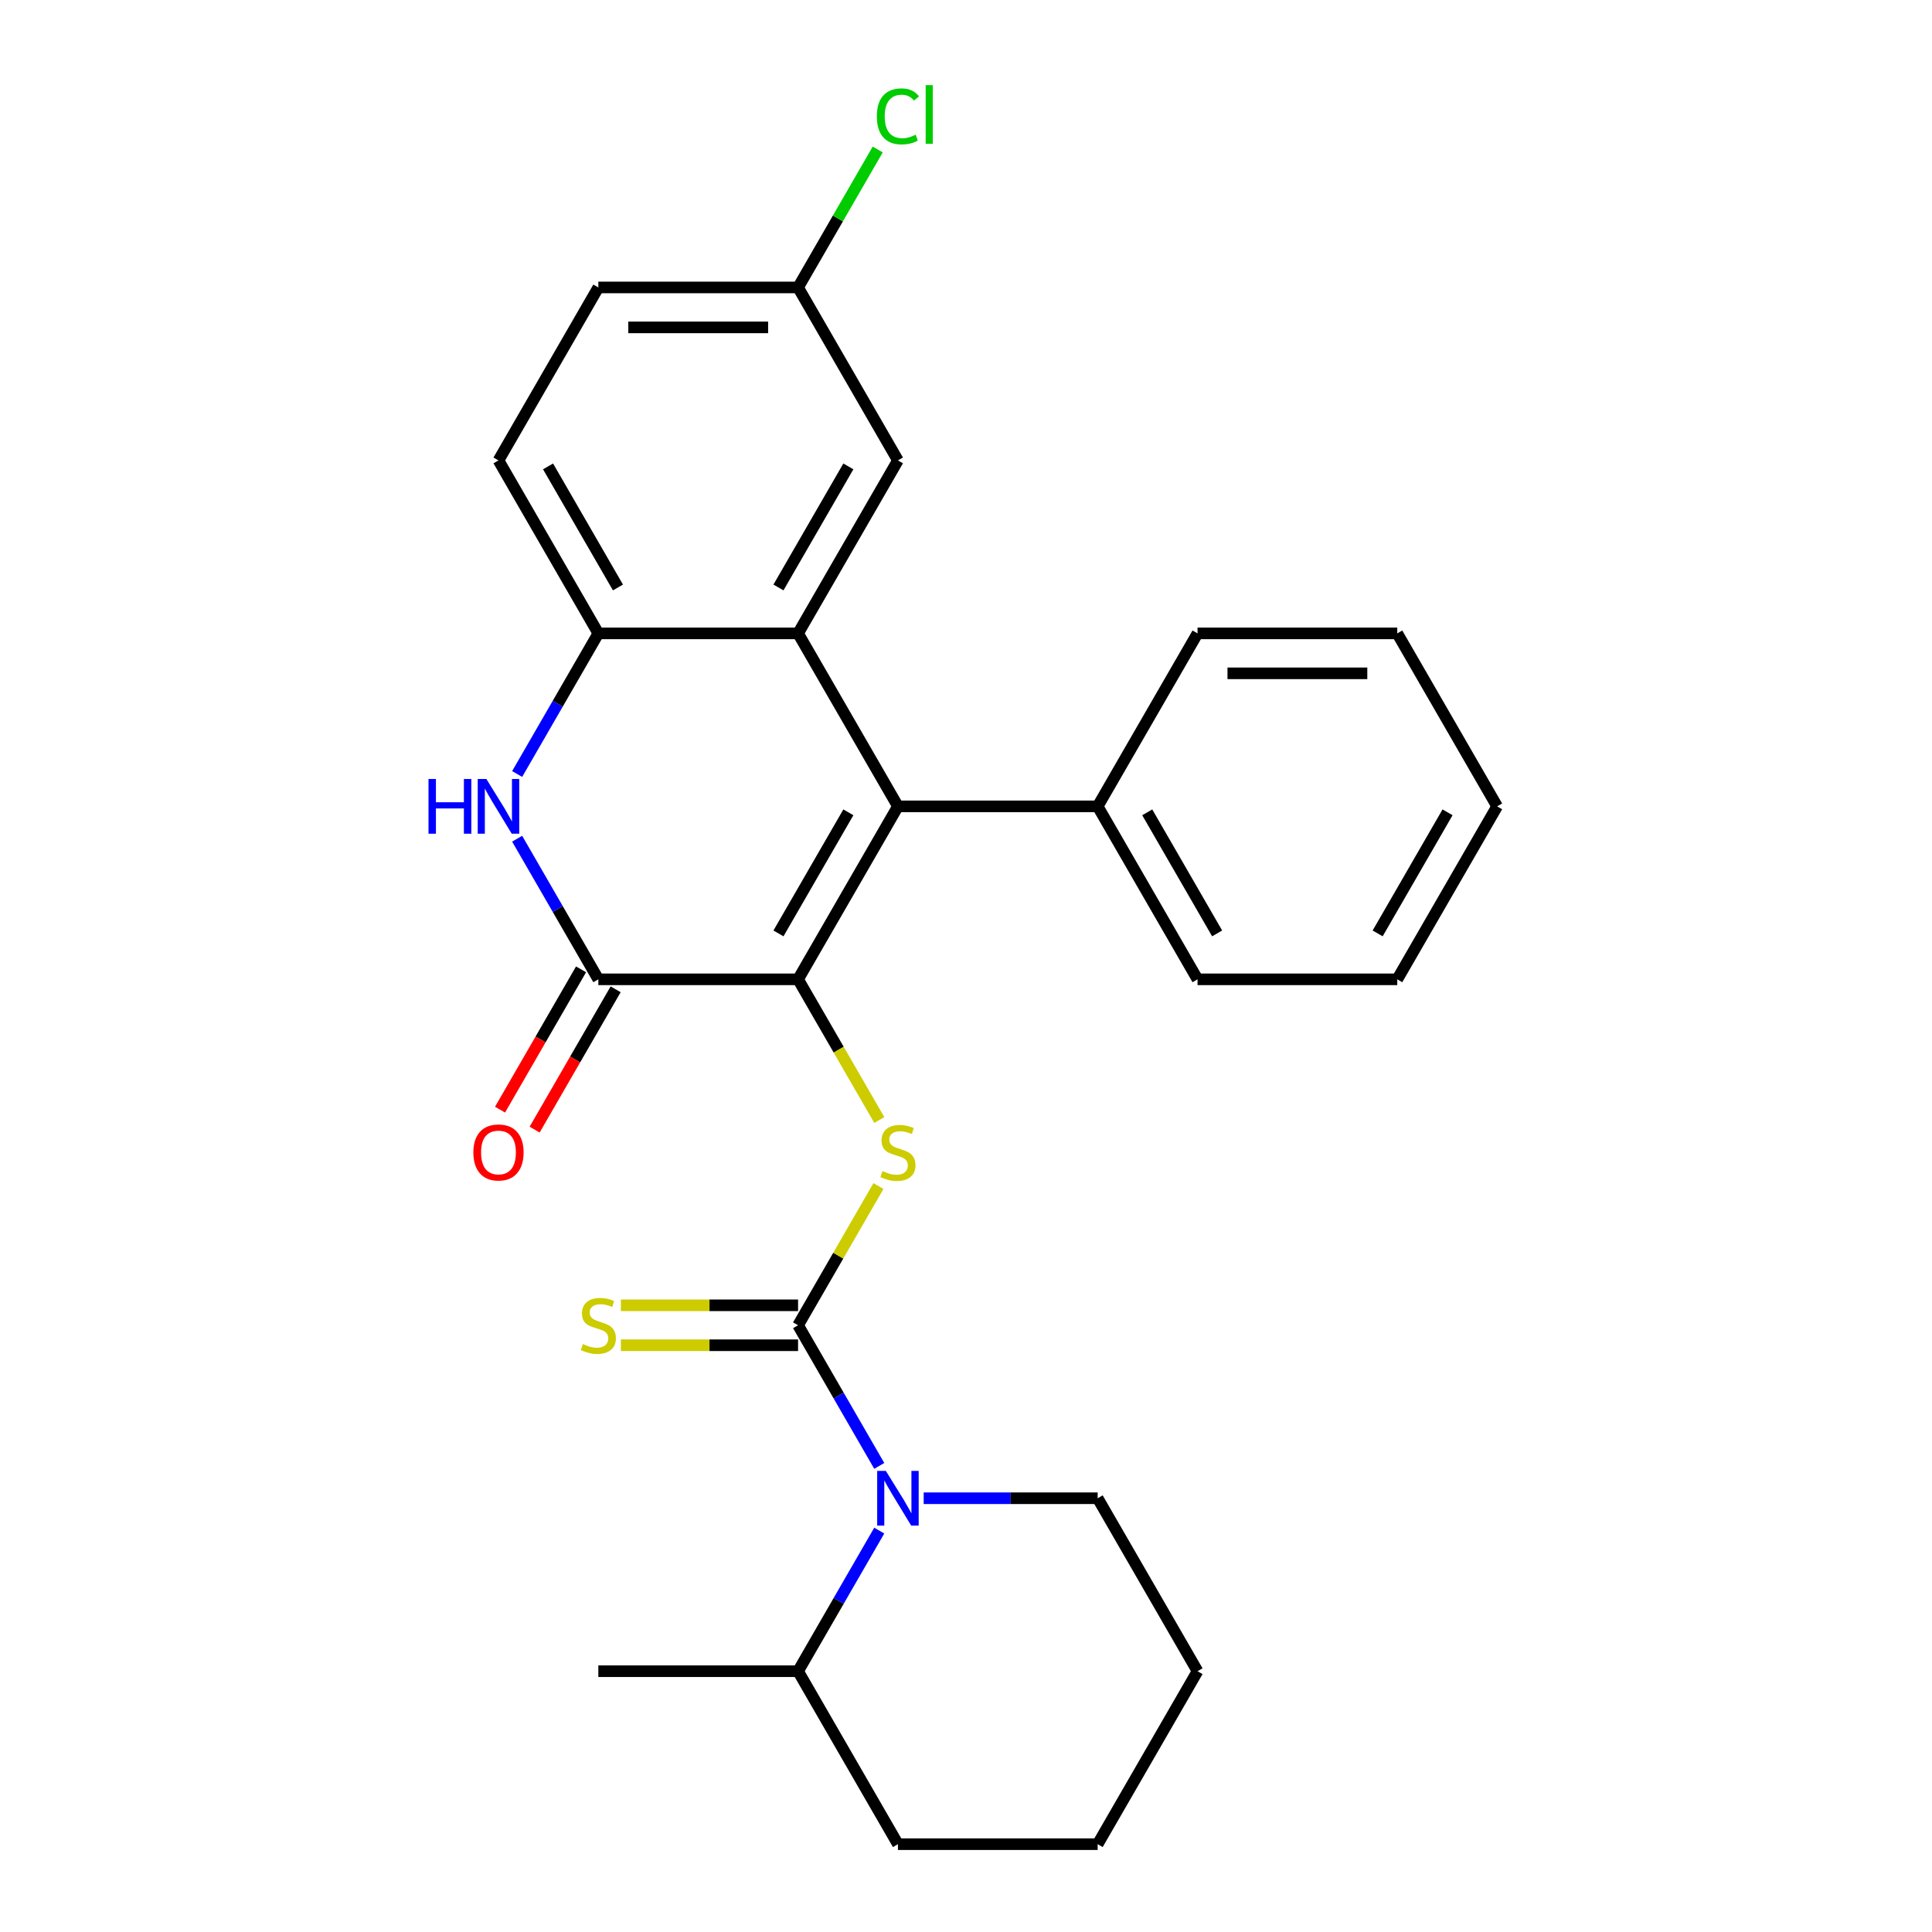 <?xml version='1.0' encoding='iso-8859-1'?>
<svg version='1.1' baseProfile='full'
              xmlns='http://www.w3.org/2000/svg'
                      xmlns:rdkit='http://www.rdkit.org/xml'
                      xmlns:xlink='http://www.w3.org/1999/xlink'
                  xml:space='preserve'
width='1000px' height='1000px' viewBox='0 0 1000 1000'>
<!-- END OF HEADER -->
<rect style='opacity:1.0;fill:#FFFFFF;stroke:none' width='1000' height='1000' x='0' y='0'> </rect>
<path class='bond-0' d='M 413.08,506.898 L 464.77,417.369' style='fill:none;fill-rule:evenodd;stroke:#000000;stroke-width:6px;stroke-linecap:butt;stroke-linejoin:miter;stroke-opacity:1' />
<path class='bond-0' d='M 402.928,483.131 L 439.111,420.46' style='fill:none;fill-rule:evenodd;stroke:#000000;stroke-width:6px;stroke-linecap:butt;stroke-linejoin:miter;stroke-opacity:1' />
<path class='bond-2' d='M 413.08,506.898 L 309.701,506.898' style='fill:none;fill-rule:evenodd;stroke:#000000;stroke-width:6px;stroke-linecap:butt;stroke-linejoin:miter;stroke-opacity:1' />
<path class='bond-4' d='M 413.08,506.898 L 434.103,543.311' style='fill:none;fill-rule:evenodd;stroke:#000000;stroke-width:6px;stroke-linecap:butt;stroke-linejoin:miter;stroke-opacity:1' />
<path class='bond-4' d='M 434.103,543.311 L 455.126,579.723' style='fill:none;fill-rule:evenodd;stroke:#CCCC00;stroke-width:6px;stroke-linecap:butt;stroke-linejoin:miter;stroke-opacity:1' />
<path class='bond-3' d='M 464.77,417.369 L 413.08,327.84' style='fill:none;fill-rule:evenodd;stroke:#000000;stroke-width:6px;stroke-linecap:butt;stroke-linejoin:miter;stroke-opacity:1' />
<path class='bond-10' d='M 464.77,417.369 L 568.15,417.369' style='fill:none;fill-rule:evenodd;stroke:#000000;stroke-width:6px;stroke-linecap:butt;stroke-linejoin:miter;stroke-opacity:1' />
<path class='bond-1' d='M 413.08,685.957 L 433.884,649.925' style='fill:none;fill-rule:evenodd;stroke:#000000;stroke-width:6px;stroke-linecap:butt;stroke-linejoin:miter;stroke-opacity:1' />
<path class='bond-1' d='M 433.884,649.925 L 454.687,613.892' style='fill:none;fill-rule:evenodd;stroke:#CCCC00;stroke-width:6px;stroke-linecap:butt;stroke-linejoin:miter;stroke-opacity:1' />
<path class='bond-6' d='M 413.08,685.957 L 434.091,722.35' style='fill:none;fill-rule:evenodd;stroke:#000000;stroke-width:6px;stroke-linecap:butt;stroke-linejoin:miter;stroke-opacity:1' />
<path class='bond-6' d='M 434.091,722.35 L 455.103,758.742' style='fill:none;fill-rule:evenodd;stroke:#0000FF;stroke-width:6px;stroke-linecap:butt;stroke-linejoin:miter;stroke-opacity:1' />
<path class='bond-8' d='M 413.08,675.619 L 367.223,675.619' style='fill:none;fill-rule:evenodd;stroke:#000000;stroke-width:6px;stroke-linecap:butt;stroke-linejoin:miter;stroke-opacity:1' />
<path class='bond-8' d='M 367.223,675.619 L 321.365,675.619' style='fill:none;fill-rule:evenodd;stroke:#CCCC00;stroke-width:6px;stroke-linecap:butt;stroke-linejoin:miter;stroke-opacity:1' />
<path class='bond-8' d='M 413.08,696.295 L 367.223,696.295' style='fill:none;fill-rule:evenodd;stroke:#000000;stroke-width:6px;stroke-linecap:butt;stroke-linejoin:miter;stroke-opacity:1' />
<path class='bond-8' d='M 367.223,696.295 L 321.365,696.295' style='fill:none;fill-rule:evenodd;stroke:#CCCC00;stroke-width:6px;stroke-linecap:butt;stroke-linejoin:miter;stroke-opacity:1' />
<path class='bond-5' d='M 309.701,506.898 L 288.689,470.506' style='fill:none;fill-rule:evenodd;stroke:#000000;stroke-width:6px;stroke-linecap:butt;stroke-linejoin:miter;stroke-opacity:1' />
<path class='bond-5' d='M 288.689,470.506 L 267.678,434.114' style='fill:none;fill-rule:evenodd;stroke:#0000FF;stroke-width:6px;stroke-linecap:butt;stroke-linejoin:miter;stroke-opacity:1' />
<path class='bond-11' d='M 300.748,501.729 L 279.783,538.042' style='fill:none;fill-rule:evenodd;stroke:#000000;stroke-width:6px;stroke-linecap:butt;stroke-linejoin:miter;stroke-opacity:1' />
<path class='bond-11' d='M 279.783,538.042 L 258.818,574.354' style='fill:none;fill-rule:evenodd;stroke:#FF0000;stroke-width:6px;stroke-linecap:butt;stroke-linejoin:miter;stroke-opacity:1' />
<path class='bond-11' d='M 318.654,512.067 L 297.689,548.38' style='fill:none;fill-rule:evenodd;stroke:#000000;stroke-width:6px;stroke-linecap:butt;stroke-linejoin:miter;stroke-opacity:1' />
<path class='bond-11' d='M 297.689,548.38 L 276.724,584.692' style='fill:none;fill-rule:evenodd;stroke:#FF0000;stroke-width:6px;stroke-linecap:butt;stroke-linejoin:miter;stroke-opacity:1' />
<path class='bond-9' d='M 413.08,327.84 L 464.77,238.31' style='fill:none;fill-rule:evenodd;stroke:#000000;stroke-width:6px;stroke-linecap:butt;stroke-linejoin:miter;stroke-opacity:1' />
<path class='bond-9' d='M 402.928,304.072 L 439.111,241.402' style='fill:none;fill-rule:evenodd;stroke:#000000;stroke-width:6px;stroke-linecap:butt;stroke-linejoin:miter;stroke-opacity:1' />
<path class='bond-27' d='M 413.08,327.84 L 309.701,327.84' style='fill:none;fill-rule:evenodd;stroke:#000000;stroke-width:6px;stroke-linecap:butt;stroke-linejoin:miter;stroke-opacity:1' />
<path class='bond-7' d='M 267.678,400.625 L 288.689,364.232' style='fill:none;fill-rule:evenodd;stroke:#0000FF;stroke-width:6px;stroke-linecap:butt;stroke-linejoin:miter;stroke-opacity:1' />
<path class='bond-7' d='M 288.689,364.232 L 309.701,327.84' style='fill:none;fill-rule:evenodd;stroke:#000000;stroke-width:6px;stroke-linecap:butt;stroke-linejoin:miter;stroke-opacity:1' />
<path class='bond-12' d='M 455.103,792.231 L 434.091,828.624' style='fill:none;fill-rule:evenodd;stroke:#0000FF;stroke-width:6px;stroke-linecap:butt;stroke-linejoin:miter;stroke-opacity:1' />
<path class='bond-12' d='M 434.091,828.624 L 413.08,865.016' style='fill:none;fill-rule:evenodd;stroke:#000000;stroke-width:6px;stroke-linecap:butt;stroke-linejoin:miter;stroke-opacity:1' />
<path class='bond-15' d='M 478.095,775.487 L 523.122,775.487' style='fill:none;fill-rule:evenodd;stroke:#0000FF;stroke-width:6px;stroke-linecap:butt;stroke-linejoin:miter;stroke-opacity:1' />
<path class='bond-15' d='M 523.122,775.487 L 568.15,775.487' style='fill:none;fill-rule:evenodd;stroke:#000000;stroke-width:6px;stroke-linecap:butt;stroke-linejoin:miter;stroke-opacity:1' />
<path class='bond-13' d='M 309.701,327.84 L 258.011,238.31' style='fill:none;fill-rule:evenodd;stroke:#000000;stroke-width:6px;stroke-linecap:butt;stroke-linejoin:miter;stroke-opacity:1' />
<path class='bond-13' d='M 319.853,304.072 L 283.67,241.402' style='fill:none;fill-rule:evenodd;stroke:#000000;stroke-width:6px;stroke-linecap:butt;stroke-linejoin:miter;stroke-opacity:1' />
<path class='bond-14' d='M 464.77,238.31 L 413.08,148.781' style='fill:none;fill-rule:evenodd;stroke:#000000;stroke-width:6px;stroke-linecap:butt;stroke-linejoin:miter;stroke-opacity:1' />
<path class='bond-18' d='M 568.15,417.369 L 619.84,506.898' style='fill:none;fill-rule:evenodd;stroke:#000000;stroke-width:6px;stroke-linecap:butt;stroke-linejoin:miter;stroke-opacity:1' />
<path class='bond-18' d='M 593.809,420.46 L 629.992,483.131' style='fill:none;fill-rule:evenodd;stroke:#000000;stroke-width:6px;stroke-linecap:butt;stroke-linejoin:miter;stroke-opacity:1' />
<path class='bond-19' d='M 568.15,417.369 L 619.84,327.84' style='fill:none;fill-rule:evenodd;stroke:#000000;stroke-width:6px;stroke-linecap:butt;stroke-linejoin:miter;stroke-opacity:1' />
<path class='bond-20' d='M 413.08,865.016 L 309.701,865.016' style='fill:none;fill-rule:evenodd;stroke:#000000;stroke-width:6px;stroke-linecap:butt;stroke-linejoin:miter;stroke-opacity:1' />
<path class='bond-21' d='M 413.08,865.016 L 464.77,954.545' style='fill:none;fill-rule:evenodd;stroke:#000000;stroke-width:6px;stroke-linecap:butt;stroke-linejoin:miter;stroke-opacity:1' />
<path class='bond-16' d='M 258.011,238.31 L 309.701,148.781' style='fill:none;fill-rule:evenodd;stroke:#000000;stroke-width:6px;stroke-linecap:butt;stroke-linejoin:miter;stroke-opacity:1' />
<path class='bond-17' d='M 413.08,148.781 L 433.693,113.078' style='fill:none;fill-rule:evenodd;stroke:#000000;stroke-width:6px;stroke-linecap:butt;stroke-linejoin:miter;stroke-opacity:1' />
<path class='bond-17' d='M 433.693,113.078 L 454.306,77.376' style='fill:none;fill-rule:evenodd;stroke:#00CC00;stroke-width:6px;stroke-linecap:butt;stroke-linejoin:miter;stroke-opacity:1' />
<path class='bond-28' d='M 413.08,148.781 L 309.701,148.781' style='fill:none;fill-rule:evenodd;stroke:#000000;stroke-width:6px;stroke-linecap:butt;stroke-linejoin:miter;stroke-opacity:1' />
<path class='bond-28' d='M 397.573,169.457 L 325.208,169.457' style='fill:none;fill-rule:evenodd;stroke:#000000;stroke-width:6px;stroke-linecap:butt;stroke-linejoin:miter;stroke-opacity:1' />
<path class='bond-22' d='M 568.15,775.487 L 619.84,865.016' style='fill:none;fill-rule:evenodd;stroke:#000000;stroke-width:6px;stroke-linecap:butt;stroke-linejoin:miter;stroke-opacity:1' />
<path class='bond-24' d='M 619.84,506.898 L 723.219,506.898' style='fill:none;fill-rule:evenodd;stroke:#000000;stroke-width:6px;stroke-linecap:butt;stroke-linejoin:miter;stroke-opacity:1' />
<path class='bond-23' d='M 619.84,327.84 L 723.219,327.84' style='fill:none;fill-rule:evenodd;stroke:#000000;stroke-width:6px;stroke-linecap:butt;stroke-linejoin:miter;stroke-opacity:1' />
<path class='bond-23' d='M 635.346,348.516 L 707.712,348.516' style='fill:none;fill-rule:evenodd;stroke:#000000;stroke-width:6px;stroke-linecap:butt;stroke-linejoin:miter;stroke-opacity:1' />
<path class='bond-30' d='M 464.77,954.545 L 568.15,954.545' style='fill:none;fill-rule:evenodd;stroke:#000000;stroke-width:6px;stroke-linecap:butt;stroke-linejoin:miter;stroke-opacity:1' />
<path class='bond-25' d='M 619.84,865.016 L 568.15,954.545' style='fill:none;fill-rule:evenodd;stroke:#000000;stroke-width:6px;stroke-linecap:butt;stroke-linejoin:miter;stroke-opacity:1' />
<path class='bond-26' d='M 723.219,327.84 L 774.909,417.369' style='fill:none;fill-rule:evenodd;stroke:#000000;stroke-width:6px;stroke-linecap:butt;stroke-linejoin:miter;stroke-opacity:1' />
<path class='bond-29' d='M 723.219,506.898 L 774.909,417.369' style='fill:none;fill-rule:evenodd;stroke:#000000;stroke-width:6px;stroke-linecap:butt;stroke-linejoin:miter;stroke-opacity:1' />
<path class='bond-29' d='M 713.067,483.131 L 749.25,420.46' style='fill:none;fill-rule:evenodd;stroke:#000000;stroke-width:6px;stroke-linecap:butt;stroke-linejoin:miter;stroke-opacity:1' />
<path  class='atom-5' d='M 456.77 606.148
Q 457.09 606.268, 458.41 606.828
Q 459.73 607.388, 461.17 607.748
Q 462.65 608.068, 464.09 608.068
Q 466.77 608.068, 468.33 606.788
Q 469.89 605.468, 469.89 603.188
Q 469.89 601.628, 469.09 600.668
Q 468.33 599.708, 467.13 599.188
Q 465.93 598.668, 463.93 598.068
Q 461.41 597.308, 459.89 596.588
Q 458.41 595.868, 457.33 594.348
Q 456.29 592.828, 456.29 590.268
Q 456.29 586.708, 458.69 584.508
Q 461.13 582.308, 465.93 582.308
Q 469.21 582.308, 472.93 583.868
L 472.01 586.948
Q 468.61 585.548, 466.05 585.548
Q 463.29 585.548, 461.77 586.708
Q 460.25 587.828, 460.29 589.788
Q 460.29 591.308, 461.05 592.228
Q 461.85 593.148, 462.97 593.668
Q 464.13 594.188, 466.05 594.788
Q 468.61 595.588, 470.13 596.388
Q 471.65 597.188, 472.73 598.828
Q 473.85 600.428, 473.85 603.188
Q 473.85 607.108, 471.21 609.228
Q 468.61 611.308, 464.25 611.308
Q 461.73 611.308, 459.81 610.748
Q 457.93 610.228, 455.69 609.308
L 456.77 606.148
' fill='#CCCC00'/>
<path  class='atom-6' d='M 221.791 403.209
L 225.631 403.209
L 225.631 415.249
L 240.111 415.249
L 240.111 403.209
L 243.951 403.209
L 243.951 431.529
L 240.111 431.529
L 240.111 418.449
L 225.631 418.449
L 225.631 431.529
L 221.791 431.529
L 221.791 403.209
' fill='#0000FF'/>
<path  class='atom-6' d='M 251.751 403.209
L 261.031 418.209
Q 261.951 419.689, 263.431 422.369
Q 264.911 425.049, 264.991 425.209
L 264.991 403.209
L 268.751 403.209
L 268.751 431.529
L 264.871 431.529
L 254.911 415.129
Q 253.751 413.209, 252.511 411.009
Q 251.311 408.809, 250.951 408.129
L 250.951 431.529
L 247.271 431.529
L 247.271 403.209
L 251.751 403.209
' fill='#0000FF'/>
<path  class='atom-7' d='M 458.51 761.327
L 467.79 776.327
Q 468.71 777.807, 470.19 780.487
Q 471.67 783.167, 471.75 783.327
L 471.75 761.327
L 475.51 761.327
L 475.51 789.647
L 471.63 789.647
L 461.67 773.247
Q 460.51 771.327, 459.27 769.127
Q 458.07 766.927, 457.71 766.247
L 457.71 789.647
L 454.03 789.647
L 454.03 761.327
L 458.51 761.327
' fill='#0000FF'/>
<path  class='atom-9' d='M 301.701 695.677
Q 302.021 695.797, 303.341 696.357
Q 304.661 696.917, 306.101 697.277
Q 307.581 697.597, 309.021 697.597
Q 311.701 697.597, 313.261 696.317
Q 314.821 694.997, 314.821 692.717
Q 314.821 691.157, 314.021 690.197
Q 313.261 689.237, 312.061 688.717
Q 310.861 688.197, 308.861 687.597
Q 306.341 686.837, 304.821 686.117
Q 303.341 685.397, 302.261 683.877
Q 301.221 682.357, 301.221 679.797
Q 301.221 676.237, 303.621 674.037
Q 306.061 671.837, 310.861 671.837
Q 314.141 671.837, 317.861 673.397
L 316.941 676.477
Q 313.541 675.077, 310.981 675.077
Q 308.221 675.077, 306.701 676.237
Q 305.181 677.357, 305.221 679.317
Q 305.221 680.837, 305.981 681.757
Q 306.781 682.677, 307.901 683.197
Q 309.061 683.717, 310.981 684.317
Q 313.541 685.117, 315.061 685.917
Q 316.581 686.717, 317.661 688.357
Q 318.781 689.957, 318.781 692.717
Q 318.781 696.637, 316.141 698.757
Q 313.541 700.837, 309.181 700.837
Q 306.661 700.837, 304.741 700.277
Q 302.861 699.757, 300.621 698.837
L 301.701 695.677
' fill='#CCCC00'/>
<path  class='atom-12' d='M 245.011 596.508
Q 245.011 589.708, 248.371 585.908
Q 251.731 582.108, 258.011 582.108
Q 264.291 582.108, 267.651 585.908
Q 271.011 589.708, 271.011 596.508
Q 271.011 603.388, 267.611 607.308
Q 264.211 611.188, 258.011 611.188
Q 251.771 611.188, 248.371 607.308
Q 245.011 603.428, 245.011 596.508
M 258.011 607.988
Q 262.331 607.988, 264.651 605.108
Q 267.011 602.188, 267.011 596.508
Q 267.011 590.948, 264.651 588.148
Q 262.331 585.308, 258.011 585.308
Q 253.691 585.308, 251.331 588.108
Q 249.011 590.908, 249.011 596.508
Q 249.011 602.228, 251.331 605.108
Q 253.691 607.988, 258.011 607.988
' fill='#FF0000'/>
<path  class='atom-18' d='M 453.85 60.231
Q 453.85 53.191, 457.13 49.511
Q 460.45 45.791, 466.73 45.791
Q 472.57 45.791, 475.69 49.911
L 473.05 52.071
Q 470.77 49.071, 466.73 49.071
Q 462.45 49.071, 460.17 51.951
Q 457.93 54.791, 457.93 60.231
Q 457.93 65.831, 460.25 68.711
Q 462.61 71.591, 467.17 71.591
Q 470.29 71.591, 473.93 69.711
L 475.05 72.711
Q 473.57 73.671, 471.33 74.231
Q 469.09 74.791, 466.61 74.791
Q 460.45 74.791, 457.13 71.031
Q 453.85 67.271, 453.85 60.231
' fill='#00CC00'/>
<path  class='atom-18' d='M 479.13 44.071
L 482.81 44.071
L 482.81 74.431
L 479.13 74.431
L 479.13 44.071
' fill='#00CC00'/>
</svg>
